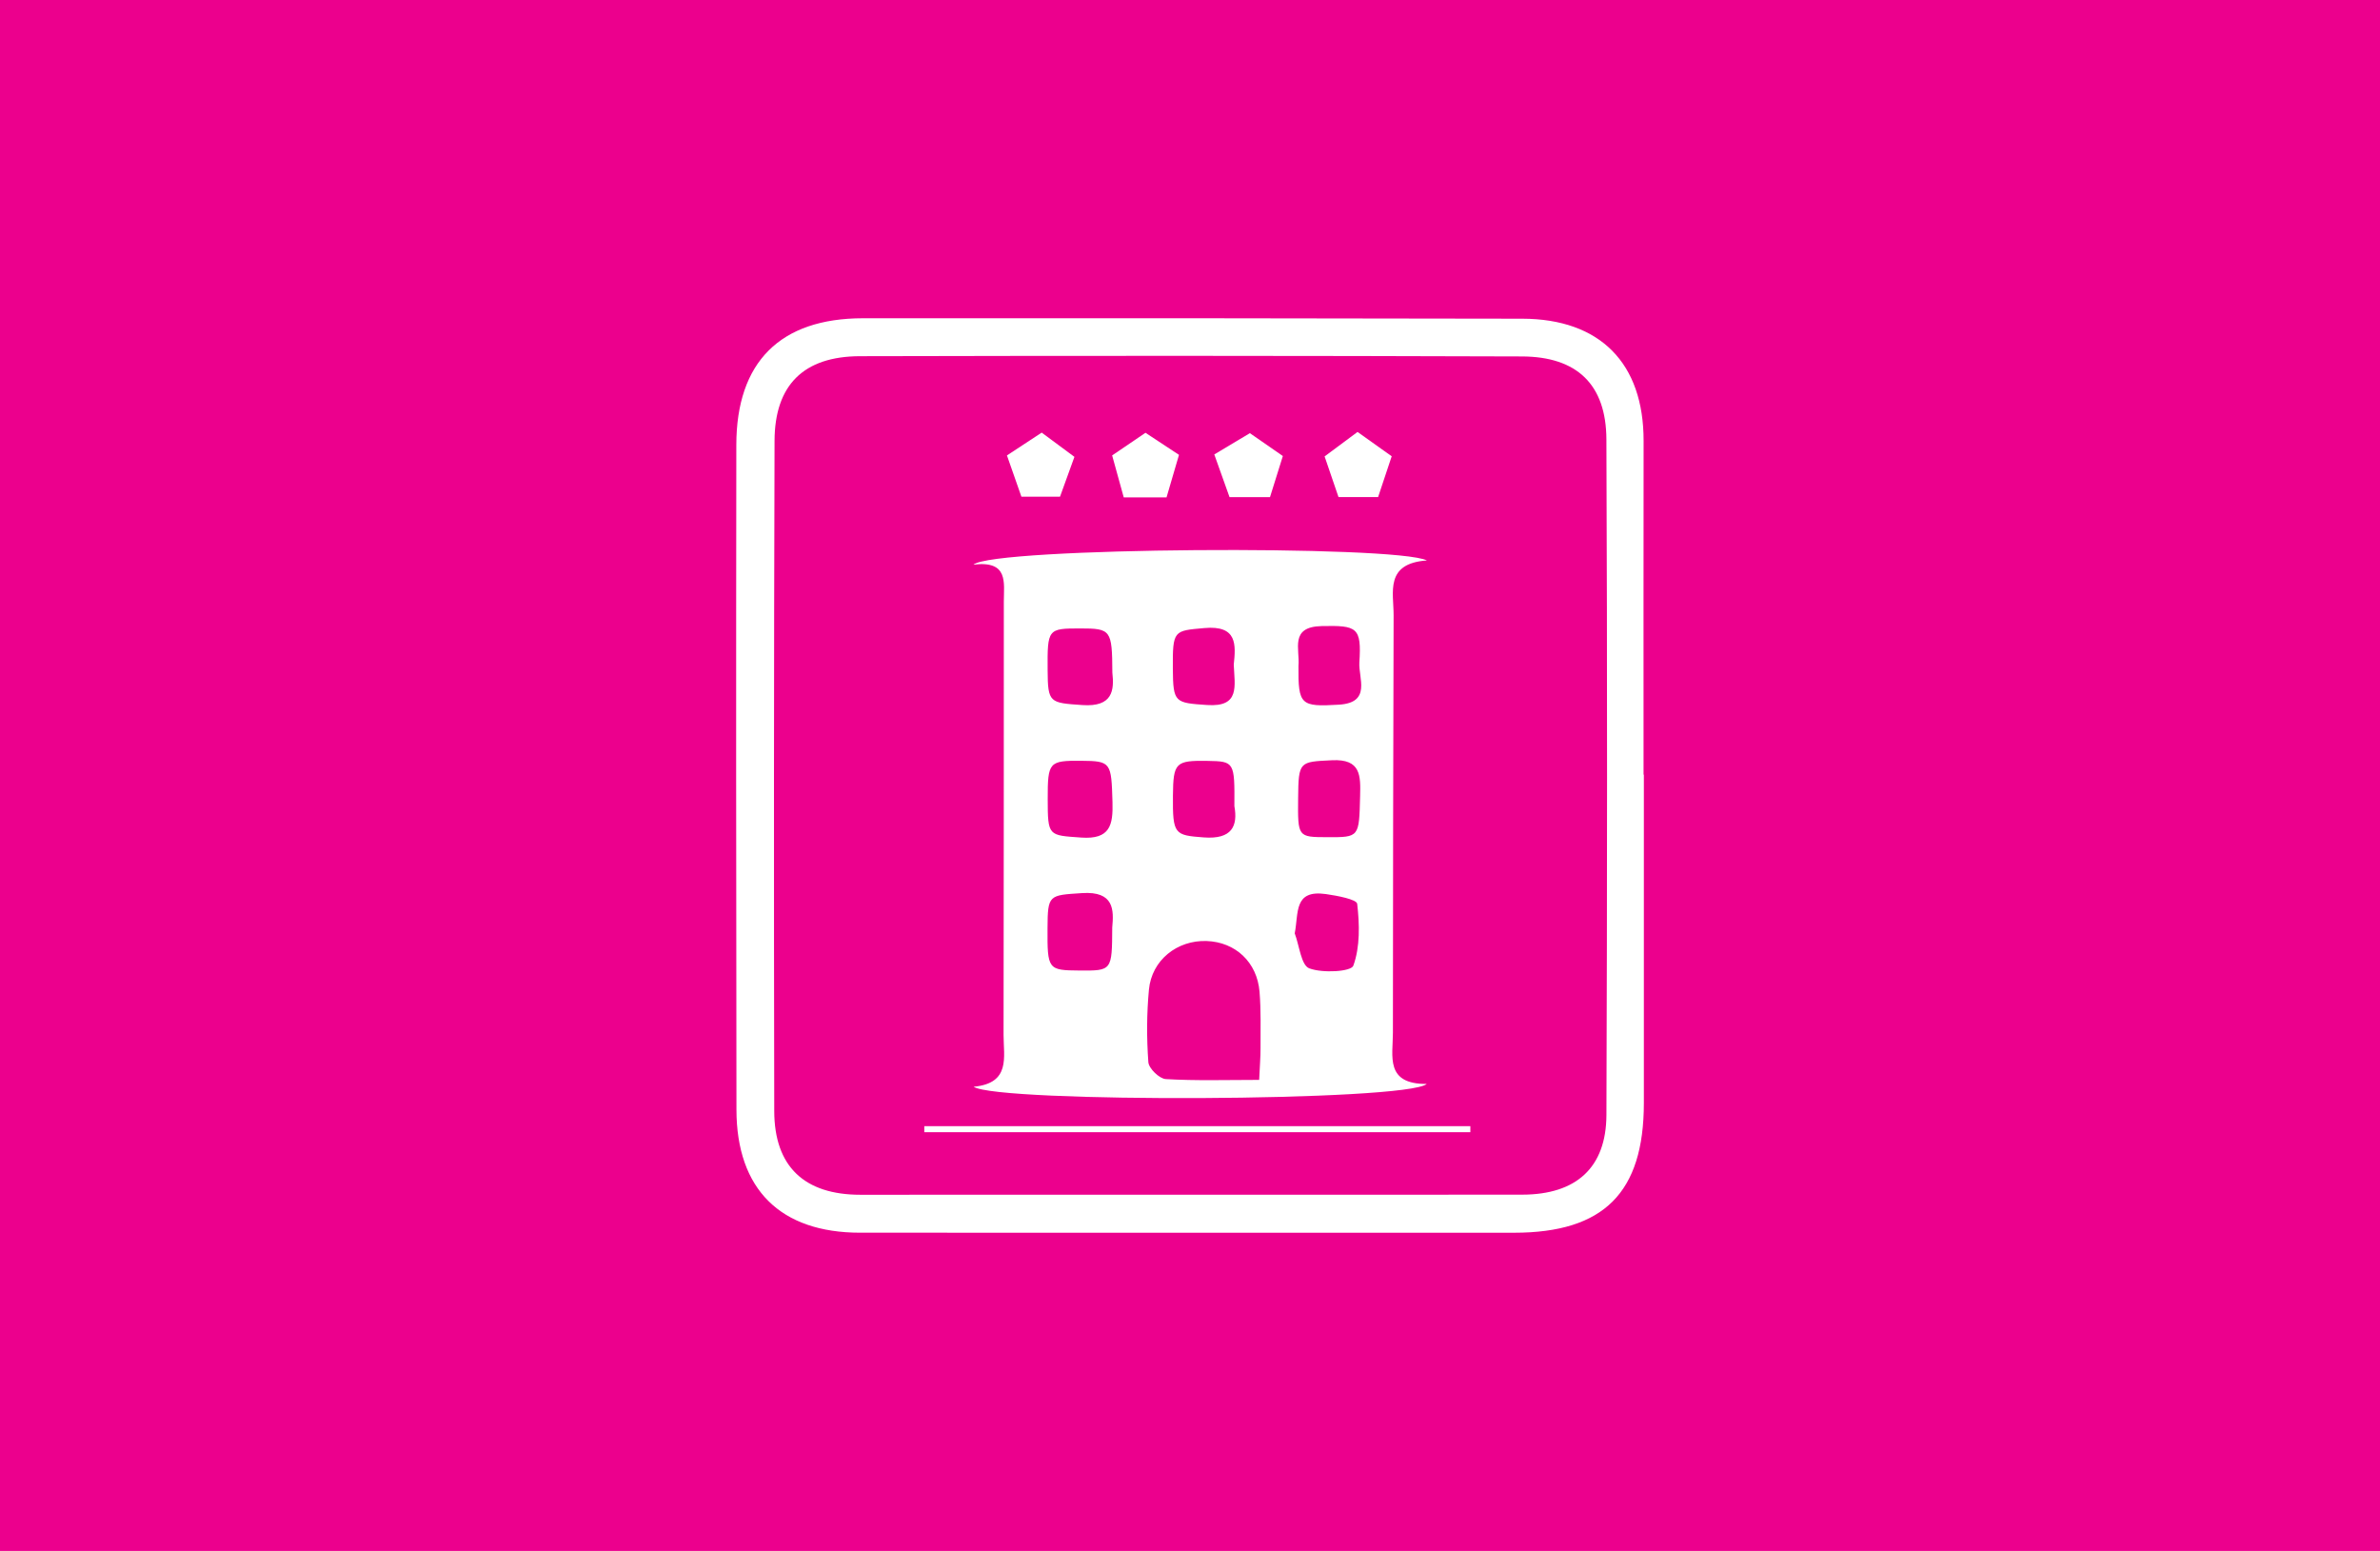 <?xml version="1.0" encoding="utf-8"?>
<!-- Generator: Adobe Illustrator 16.0.0, SVG Export Plug-In . SVG Version: 6.00 Build 0)  -->
<!DOCTYPE svg PUBLIC "-//W3C//DTD SVG 1.1//EN" "http://www.w3.org/Graphics/SVG/1.1/DTD/svg11.dtd">
<svg version="1.1" xmlns="http://www.w3.org/2000/svg" xmlns:xlink="http://www.w3.org/1999/xlink" x="0px" y="0px" width="221px"
	 height="144px" viewBox="0 0 221 144" enable-background="new 0 0 221 144" xml:space="preserve">
<g id="Layer_1">
	<rect fill="#EC008D" width="221" height="144"/>
</g>
<g id="onderhoud" display="none">
	<path display="inline" fill="#FFFFFF" d="M96.719,37.534c0-4.568,3.703-8.272,8.271-8.272c4.569,0,8.272,3.704,8.272,8.272
		s-3.703,8.271-8.272,8.271C100.422,45.805,96.719,42.103,96.719,37.534z M62.563,63.521c0.879-2.103,3.291-3.102,5.411-2.223
		l3.36,1.395l3.946-6.564c2.809-4.705,7.875-7.566,13.338-7.566c8.857,0,16.717,5.67,19.525,14.08l5.963,17.87l13.666,5.704
		l5.893-7.858c1.104-1.464,2.861-2.292,4.688-2.206c1.827,0.088,3.499,1.104,4.446,2.672l16.544,27.572
		c1.018,1.706,1.052,3.826,0.068,5.55c-0.981,1.722-2.809,2.791-4.791,2.791h-44.115c-1.912,0-3.688-0.982-4.688-2.62
		c-1-1.636-1.104-3.653-0.242-5.358l2.758-5.515c0.931-1.861,2.844-3.051,4.929-3.051h5.515l3.877-5.17L64.804,68.932
		c-2.103-0.879-3.102-3.291-2.223-5.41H62.563z M76.832,79.342l19.301,8.271c2.034,0.862,3.344,2.861,3.344,5.067v16.544
		c0,3.05-2.464,5.514-5.515,5.514c-3.05,0-5.515-2.464-5.515-5.514V96.315l-10.443-4.48l-6.377,19.129
		c-0.964,2.895-4.083,4.445-6.979,3.48s-4.446-4.084-3.498-6.962l8.271-24.816l1.896-5.686L76.832,79.342z"/>
</g>
<g id="tagmanager" display="none">
	<path display="inline" fill="#FFFFFF" d="M127.126,31.457l23.888,24.168c9.796,9.906,9.796,25.831,0,35.738l-20.936,21.178
		c-1.737,1.757-4.579,1.775-6.336,0.037s-1.775-4.579-0.037-6.336l20.917-21.178c6.336-6.411,6.336-16.711,0-23.121l-23.87-24.17
		c-1.738-1.757-1.719-4.598,0.038-6.336s4.599-1.721,6.336,0.037V31.457z M62.639,67.045V39.102c0-4.954,4.02-8.973,8.973-8.973
		h27.944c3.177,0,6.225,1.252,8.467,3.496l31.402,31.402c4.673,4.672,4.673,12.242,0,16.916l-24.953,24.953
		c-4.674,4.674-12.243,4.674-16.917,0L66.153,75.495C63.893,73.252,62.639,70.223,62.639,67.045z M89.557,51.064
		c0-3.305-2.679-5.982-5.982-5.982s-5.982,2.678-5.982,5.982c0,3.303,2.679,5.98,5.982,5.98S89.557,54.367,89.557,51.064z"/>
</g>
<g id="popup-pluggin" display="none">
	<path display="inline" fill="#FFFFFF" d="M110.5,116c24.301,0,44-19.699,44-44c0-24.301-19.699-44-44-44s-44,19.699-44,44
		C66.5,96.301,86.199,116,110.5,116z M110.5,50c2.285,0,4.125,1.839,4.125,4.125v19.25c0,2.285-1.84,4.125-4.125,4.125
		s-4.125-1.84-4.125-4.125v-19.25C106.375,51.838,108.215,50,110.5,50z M105,88.5c0-3.039,2.463-5.5,5.5-5.5s5.5,2.461,5.5,5.5
		c0,3.037-2.463,5.5-5.5,5.5S105,91.537,105,88.5z"/>
</g>
<g id="shortcode" display="none">
	<path display="inline" fill="#FFFFFF" d="M122.943,28.449c-2.906-0.838-5.932,0.855-6.77,3.76l-21.877,76.573
		c-0.838,2.906,0.854,5.931,3.76,6.769s5.93-0.854,6.768-3.761l21.879-76.573C127.541,32.312,125.848,29.287,122.943,28.449z
		 M136.719,48.977c-2.137,2.137-2.137,5.606,0,7.743L151.982,72l-15.281,15.28c-2.137,2.137-2.137,5.606,0,7.743
		s5.607,2.137,7.744,0l19.143-19.144c2.137-2.137,2.137-5.606,0-7.743l-19.143-19.143c-2.137-2.137-5.607-2.137-7.744,0
		L136.719,48.977z M84.297,48.977c-2.137-2.137-5.605-2.137-7.742,0L57.412,68.119c-2.137,2.137-2.137,5.607,0,7.744l19.143,19.143
		c2.137,2.137,5.605,2.137,7.742,0c2.137-2.136,2.137-5.606,0-7.743L69.016,72l15.281-15.28
		C86.434,54.583,86.434,51.113,84.297,48.977z"/>
</g>
<g id="Heading_verberge" display="none">
	<path display="inline" fill="#FFFFFF" d="M67.5,35.143c0-3.398,2.744-6.143,6.143-6.143h9.215h9.214
		c3.397,0,6.144,2.744,6.144,6.143s-2.746,6.143-6.144,6.143H89v21.5h43v-21.5h-3.071c-3.398,0-6.143-2.744-6.143-6.143
		S125.53,29,128.929,29h9.214h9.215c3.397,0,6.143,2.744,6.143,6.143s-2.745,6.143-6.143,6.143h-3.071v27.644v33.785h3.071
		c3.397,0,6.143,2.745,6.143,6.144c0,3.397-2.745,6.143-6.143,6.143h-9.215h-9.214c-3.398,0-6.143-2.745-6.143-6.143
		c0-3.398,2.744-6.144,6.143-6.144H132V75.071H89v27.643h3.071c3.397,0,6.144,2.745,6.144,6.144c0,3.397-2.746,6.143-6.144,6.143
		h-9.214h-9.215c-3.398,0-6.143-2.745-6.143-6.143c0-3.398,2.744-6.144,6.143-6.144h3.072V68.929V41.285h-3.072
		C70.244,41.285,67.5,38.541,67.5,35.143z"/>
</g>
<g id="Layer_7">
	<g>
		<path fill-rule="evenodd" clip-rule="evenodd" fill="#FFFFFF" d="M152.644,71.922c0,10.163,0.002,20.327,0,30.489
			c-0.003,8.323-3.716,12.04-12.05,12.043c-20.243,0.004-40.485,0.003-60.729-0.003c-7.386-0.001-11.471-4.021-11.48-11.423
			c-0.031-20.575-0.041-41.152-0.012-61.728c0.012-7.685,4.075-11.743,11.748-11.751c20.409-0.016,40.818,0,61.228,0.041
			c7.249,0.015,11.281,4.143,11.271,11.342c-0.015,10.33-0.004,20.659-0.004,30.989C152.625,71.922,152.635,71.922,152.644,71.922z
			 M110.629,110.922c10.246,0,20.491,0.012,30.735-0.004c4.994-0.009,7.786-2.501,7.804-7.401
			c0.074-20.908,0.084-41.815-0.002-62.723c-0.021-5.089-2.727-7.683-7.842-7.699c-20.49-0.068-40.98-0.073-61.473-0.023
			c-5.237,0.014-7.914,2.683-7.929,7.866c-0.061,20.739-0.069,41.481-0.028,62.222c0.011,5.169,2.816,7.769,7.999,7.769
			C90.139,110.926,100.384,110.926,110.629,110.922z"/>
		<path fill-rule="evenodd" clip-rule="evenodd" fill="none" d="M110.629,110.925c-10.245,0.001-20.49,0.001-30.735,0.003
			c-5.183,0-7.988-2.6-7.999-7.769c-0.041-20.74-0.032-41.482,0.028-62.222c0.015-5.184,2.691-7.853,7.929-7.866
			c20.492-0.05,40.982-0.045,61.473,0.023c5.115,0.017,7.821,2.61,7.842,7.699c0.086,20.907,0.076,41.814,0.002,62.723
			c-0.018,4.9-2.81,7.393-7.804,7.401C131.12,110.934,120.875,110.922,110.629,110.925z M90.408,100.901
			c2.254,1.503,40.153,1.381,42.077-0.262c-3.885,0.027-3.146-2.57-3.144-4.751c0.012-12.914,0.022-25.827,0.065-38.741
			c0.008-2.166-0.841-4.831,3.094-5.113c-2.935-1.45-40.249-1.23-42.109,0.391c3.285-0.398,2.821,1.677,2.821,3.42
			c0.002,13.414-0.006,26.827-0.024,40.24C93.186,98.143,93.873,100.572,90.408,100.901z M85.827,104.557c0,0.187,0,0.373,0,0.56
			c16.902,0,33.804,0,50.706,0c0-0.187,0-0.373,0-0.56C119.631,104.557,102.729,104.557,85.827,104.557z M103.271,42.285
			c0.348,1.257,0.724,2.618,1.076,3.894c1.268,0,2.681,0,3.975,0c0.375-1.281,0.773-2.64,1.156-3.947
			c-0.988-0.65-2.094-1.379-3.112-2.049C105.395,40.843,104.359,41.546,103.271,42.285z M112.756,42.194
			c0.49,1.373,0.972,2.725,1.414,3.963c1.291,0,2.625,0,3.758,0c0.428-1.369,0.83-2.658,1.193-3.816
			c-1.113-0.772-2.205-1.529-3.062-2.123C114.884,40.921,113.809,41.565,112.756,42.194z M126.057,40.104
			c-0.966,0.718-2.037,1.514-3.058,2.271c0.412,1.205,0.855,2.501,1.291,3.776c1.219,0,2.486,0,3.677,0
			c0.433-1.299,0.886-2.656,1.263-3.789C128.154,41.597,127.125,40.864,126.057,40.104z M98.429,46.118
			c0.459-1.27,0.938-2.594,1.339-3.701c-1.137-0.842-2.146-1.588-3.039-2.251c-1.074,0.705-2.178,1.43-3.227,2.119
			c0.43,1.225,0.9,2.565,1.344,3.833C96.009,46.118,97.209,46.118,98.429,46.118z"/>
		<path fill-rule="evenodd" clip-rule="evenodd" fill="#FFFFFF" d="M90.408,100.901c3.465-0.329,2.777-2.759,2.78-4.816
			c0.019-13.413,0.026-26.826,0.024-40.24c0-1.743,0.464-3.818-2.821-3.42c1.86-1.621,39.175-1.841,42.109-0.391
			c-3.935,0.282-3.086,2.947-3.094,5.113c-0.043,12.914-0.054,25.827-0.065,38.741c-0.002,2.181-0.741,4.778,3.144,4.751
			C130.562,102.282,92.662,102.404,90.408,100.901z M116.922,100.263c0.059-1.288,0.129-2.115,0.127-2.941
			c-0.004-1.747,0.049-3.502-0.092-5.239c-0.225-2.752-2.238-4.615-4.906-4.713c-2.74-0.099-5.109,1.774-5.365,4.518
			c-0.209,2.229-0.217,4.496-0.054,6.729c0.042,0.586,1.023,1.537,1.619,1.572C111.047,100.355,113.858,100.263,116.922,100.263z
			 M120.572,61.835c-0.033,3.63,0.213,3.801,3.743,3.592c3.071-0.181,1.815-2.478,1.911-3.928c0.217-3.268-0.222-3.438-3.487-3.371
			C119.718,58.189,120.722,60.274,120.572,61.835z M97.288,74.178c0.003,3.486,0.062,3.367,3.108,3.586
			c2.688,0.191,2.967-1.166,2.906-3.297c-0.107-3.676-0.131-3.811-2.896-3.831C97.404,70.612,97.285,70.749,97.288,74.178z
			 M103.279,86.117c0.147-1.61,0.201-3.396-2.813-3.196c-3.065,0.203-3.179,0.13-3.196,3.239c-0.021,3.852,0.037,3.93,2.965,3.949
			C103.258,90.13,103.258,90.13,103.279,86.117z M103.29,62.444c-0.022-3.969-0.125-4.095-3-4.096c-2.997,0-3.034,0.047-3.01,3.879
			c0.019,3.043,0.181,3.026,3.237,3.236C103.336,65.656,103.471,64.077,103.29,62.444z M120.541,74.118
			c-0.035,3.602-0.035,3.602,2.7,3.611c2.996,0.01,2.957,0.01,3.054-3.804c0.048-1.894,0.094-3.473-2.61-3.339
			C120.65,70.737,120.574,70.667,120.541,74.118z M114.621,74.843c0.031-4.104-0.002-4.156-2.492-4.197
			c-2.975-0.051-3.186,0.162-3.213,3.229c-0.03,3.603,0.141,3.67,2.859,3.875C114.4,77.949,114.955,76.692,114.621,74.843z
			 M114.563,61.708c0.189-1.83,0.357-3.672-2.729-3.395c-2.848,0.255-2.951,0.18-2.927,3.799c0.022,3.141,0.202,3.141,3.173,3.345
			C115.17,65.669,114.645,63.7,114.563,61.708z M120.225,86.659c0.429,1.134,0.594,2.96,1.345,3.245
			c1.229,0.469,3.891,0.317,4.096-0.244c0.635-1.751,0.579-3.837,0.359-5.744c-0.049-0.417-1.873-0.759-2.912-0.906
			C120.113,82.586,120.6,84.758,120.225,86.659z"/>
		<path fill-rule="evenodd" clip-rule="evenodd" fill="#FFFFFF" d="M85.827,104.557c16.902,0,33.804,0,50.706,0
			c0,0.187,0,0.373,0,0.56c-16.902,0-33.804,0-50.706,0C85.827,104.93,85.827,104.743,85.827,104.557z"/>
		<path fill-rule="evenodd" clip-rule="evenodd" fill="#FFFFFF" d="M103.271,42.285c1.088-0.739,2.123-1.442,3.095-2.103
			c1.019,0.67,2.124,1.398,3.112,2.049c-0.383,1.308-0.781,2.666-1.156,3.947c-1.294,0-2.707,0-3.975,0
			C103.995,44.903,103.619,43.542,103.271,42.285z"/>
		<path fill-rule="evenodd" clip-rule="evenodd" fill="#FFFFFF" d="M112.756,42.194c1.053-0.629,2.128-1.273,3.304-1.977
			c0.856,0.594,1.948,1.351,3.062,2.123c-0.363,1.158-0.766,2.447-1.193,3.816c-1.133,0-2.467,0-3.758,0
			C113.728,44.919,113.246,43.567,112.756,42.194z"/>
		<path fill-rule="evenodd" clip-rule="evenodd" fill="#FFFFFF" d="M126.057,40.104c1.068,0.761,2.098,1.493,3.173,2.259
			c-0.377,1.133-0.83,2.49-1.263,3.789c-1.19,0-2.458,0-3.677,0c-0.436-1.275-0.879-2.571-1.291-3.776
			C124.02,41.617,125.091,40.821,126.057,40.104z"/>
		<path fill-rule="evenodd" clip-rule="evenodd" fill="#FFFFFF" d="M98.429,46.118c-1.22,0-2.42,0-3.583,0
			c-0.443-1.268-0.914-2.608-1.344-3.833c1.049-0.689,2.152-1.414,3.227-2.119c0.894,0.663,1.902,1.409,3.039,2.251
			C99.367,43.524,98.888,44.849,98.429,46.118z"/>
		<path fill-rule="evenodd" clip-rule="evenodd" fill="none" d="M116.922,100.263c-3.063,0-5.875,0.093-8.671-0.075
			c-0.596-0.035-1.577-0.986-1.619-1.572c-0.163-2.232-0.155-4.499,0.054-6.729c0.256-2.743,2.625-4.616,5.365-4.518
			c2.668,0.098,4.682,1.961,4.906,4.713c0.141,1.737,0.088,3.492,0.092,5.239C117.051,98.147,116.98,98.975,116.922,100.263z"/>
		<path fill-rule="evenodd" clip-rule="evenodd" fill="none" d="M120.574,61.835c0.147-1.561-0.856-3.646,2.165-3.707
			c3.266-0.067,3.704,0.104,3.487,3.371c-0.096,1.45,1.16,3.747-1.911,3.928C120.785,65.636,120.539,65.465,120.574,61.835z"/>
		<path fill-rule="evenodd" clip-rule="evenodd" fill="none" d="M97.288,74.178c-0.003-3.429,0.116-3.565,3.118-3.542
			c2.766,0.021,2.789,0.155,2.896,3.831c0.061,2.131-0.219,3.488-2.906,3.297C97.35,77.545,97.291,77.664,97.288,74.178z"/>
		<path fill-rule="evenodd" clip-rule="evenodd" fill="none" d="M103.279,86.117c-0.021,4.013-0.021,4.013-3.045,3.992
			c-2.928-0.02-2.985-0.098-2.965-3.949c0.018-3.109,0.131-3.036,3.196-3.239C103.48,82.722,103.427,84.507,103.279,86.117z"/>
		<path fill-rule="evenodd" clip-rule="evenodd" fill="none" d="M103.29,62.444c0.181,1.633,0.046,3.212-2.772,3.02
			c-3.057-0.21-3.219-0.193-3.237-3.236c-0.024-3.832,0.013-3.879,3.01-3.879C103.165,58.35,103.268,58.476,103.29,62.444z"/>
		<path fill-rule="evenodd" clip-rule="evenodd" fill="none" d="M120.541,74.118c0.033-3.451,0.109-3.381,3.144-3.531
			c2.704-0.134,2.658,1.445,2.61,3.339c-0.097,3.813-0.058,3.813-3.054,3.804C120.506,77.72,120.506,77.72,120.541,74.118z"/>
		<path fill-rule="evenodd" clip-rule="evenodd" fill="none" d="M114.621,74.843c0.334,1.85-0.221,3.106-2.846,2.907
			c-2.719-0.205-2.89-0.272-2.859-3.875c0.027-3.067,0.238-3.28,3.213-3.229C114.619,70.687,114.652,70.738,114.621,74.843z"/>
		<path fill-rule="evenodd" clip-rule="evenodd" fill="none" d="M114.563,61.708c0.082,1.992,0.607,3.961-2.482,3.749
			c-2.971-0.204-3.15-0.204-3.173-3.345c-0.024-3.619,0.079-3.544,2.927-3.799C114.92,58.036,114.752,59.878,114.563,61.708z"/>
		<path fill-rule="evenodd" clip-rule="evenodd" fill="none" d="M120.225,86.659c0.375-1.901-0.111-4.073,2.888-3.649
			c1.039,0.147,2.863,0.489,2.912,0.906c0.22,1.907,0.275,3.993-0.359,5.744c-0.205,0.562-2.866,0.713-4.096,0.244
			C120.818,89.619,120.653,87.793,120.225,86.659z"/>
	</g>
</g>
</svg>

